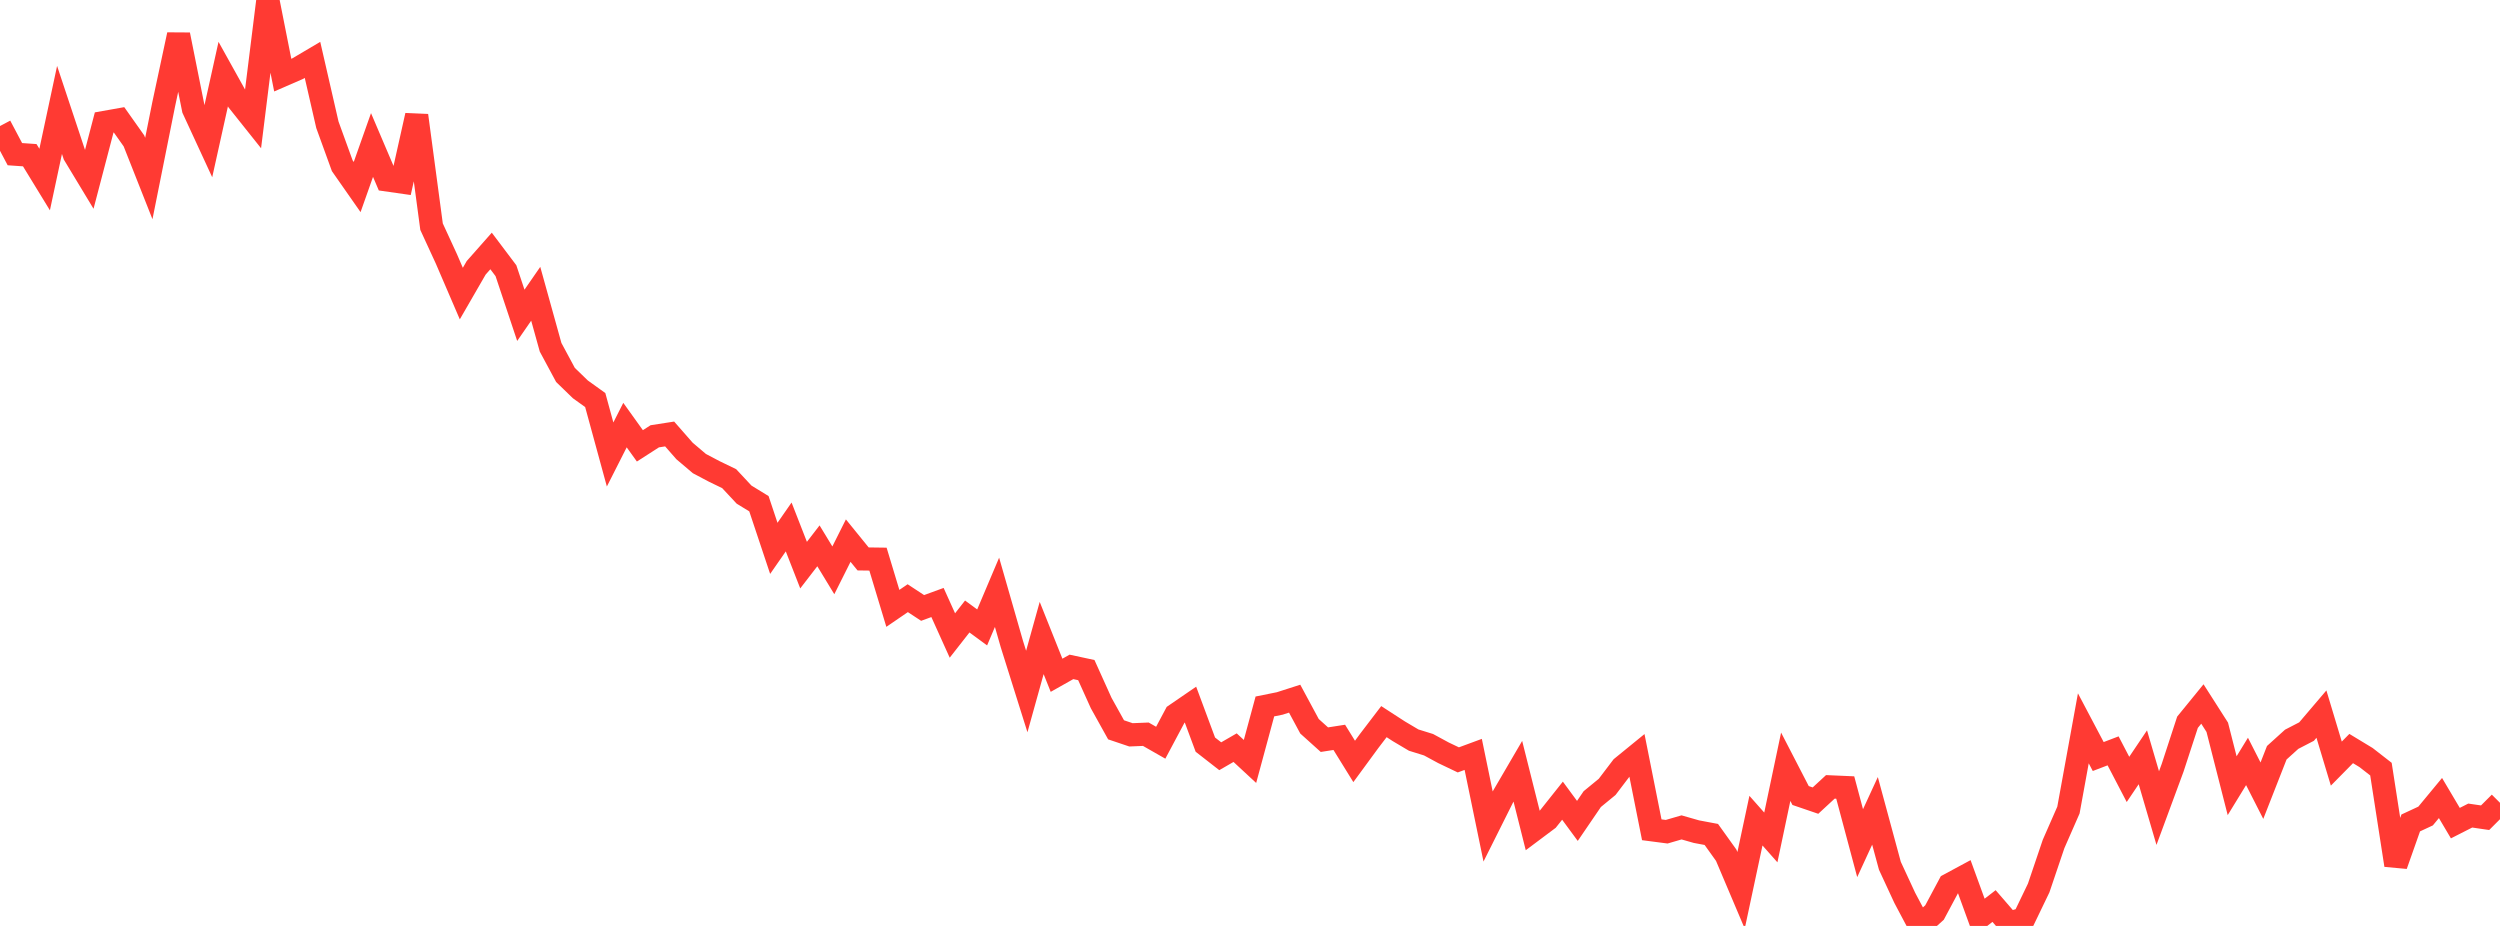 <?xml version="1.0" standalone="no"?>
<!DOCTYPE svg PUBLIC "-//W3C//DTD SVG 1.1//EN" "http://www.w3.org/Graphics/SVG/1.1/DTD/svg11.dtd">

<svg width="135" height="50" viewBox="0 0 135 50" preserveAspectRatio="none" 
  xmlns="http://www.w3.org/2000/svg"
  xmlns:xlink="http://www.w3.org/1999/xlink">


<polyline points="0.0, 6.806 0.804, 8.325 1.607, 8.381 2.411, 9.695 3.214, 5.936 4.018, 8.354 4.821, 9.684 5.625, 6.614 6.429, 6.471 7.232, 7.606 8.036, 9.64 8.839, 5.634 9.643, 1.876 10.446, 5.888 11.25, 7.628 12.054, 4.002 12.857, 5.446 13.661, 6.455 14.464, 0.0 15.268, 4.057 16.071, 3.708 16.875, 3.233 17.679, 6.738 18.482, 8.95 19.286, 10.101 20.089, 7.83 20.893, 9.716 21.696, 9.831 22.5, 6.236 23.304, 12.241 24.107, 13.984 24.911, 15.853 25.714, 14.462 26.518, 13.552 27.321, 14.618 28.125, 17.027 28.929, 15.864 29.732, 18.753 30.536, 20.247 31.339, 21.025 32.143, 21.603 32.946, 24.542 33.75, 22.955 34.554, 24.076 35.357, 23.56 36.161, 23.435 36.964, 24.352 37.768, 25.034 38.571, 25.458 39.375, 25.847 40.179, 26.709 40.982, 27.201 41.786, 29.611 42.589, 28.456 43.393, 30.517 44.196, 29.475 45.0, 30.798 45.804, 29.193 46.607, 30.182 47.411, 30.193 48.214, 32.852 49.018, 32.302 49.821, 32.829 50.625, 32.535 51.429, 34.317 52.232, 33.291 53.036, 33.881 53.839, 31.985 54.643, 34.785 55.446, 37.341 56.25, 34.452 57.054, 36.465 57.857, 36.012 58.661, 36.185 59.464, 37.964 60.268, 39.41 61.071, 39.681 61.875, 39.648 62.679, 40.107 63.482, 38.6 64.286, 38.049 65.089, 40.21 65.893, 40.837 66.696, 40.373 67.5, 41.118 68.304, 38.148 69.107, 37.986 69.911, 37.728 70.714, 39.219 71.518, 39.942 72.321, 39.817 73.125, 41.117 73.929, 40.021 74.732, 38.968 75.536, 39.489 76.339, 39.965 77.143, 40.215 77.946, 40.65 78.75, 41.034 79.554, 40.737 80.357, 44.631 81.161, 43.024 81.964, 41.648 82.768, 44.849 83.571, 44.248 84.375, 43.237 85.179, 44.329 85.982, 43.152 86.786, 42.492 87.589, 41.435 88.393, 40.78 89.196, 44.808 90.0, 44.913 90.804, 44.679 91.607, 44.909 92.411, 45.06 93.214, 46.181 94.018, 48.078 94.821, 44.315 95.625, 45.222 96.429, 41.404 97.232, 42.958 98.036, 43.233 98.839, 42.491 99.643, 42.526 100.446, 45.531 101.25, 43.786 102.054, 46.753 102.857, 48.484 103.661, 50.0 104.464, 49.277 105.268, 47.773 106.071, 47.34 106.875, 49.548 107.679, 48.926 108.482, 49.854 109.286, 49.618 110.089, 47.951 110.893, 45.575 111.696, 43.743 112.5, 39.33 113.304, 40.853 114.107, 40.546 114.911, 42.088 115.714, 40.894 116.518, 43.637 117.321, 41.463 118.125, 39.002 118.929, 38.016 119.732, 39.273 120.536, 42.428 121.339, 41.117 122.143, 42.697 122.946, 40.648 123.75, 39.921 124.554, 39.505 125.357, 38.562 126.161, 41.235 126.964, 40.421 127.768, 40.908 128.571, 41.533 129.375, 46.715 130.179, 44.439 130.982, 44.065 131.786, 43.093 132.589, 44.449 133.393, 44.04 134.196, 44.157 135.0, 43.352" fill="none" stroke="#ff3a33" stroke-width="1.25"/>

</svg>